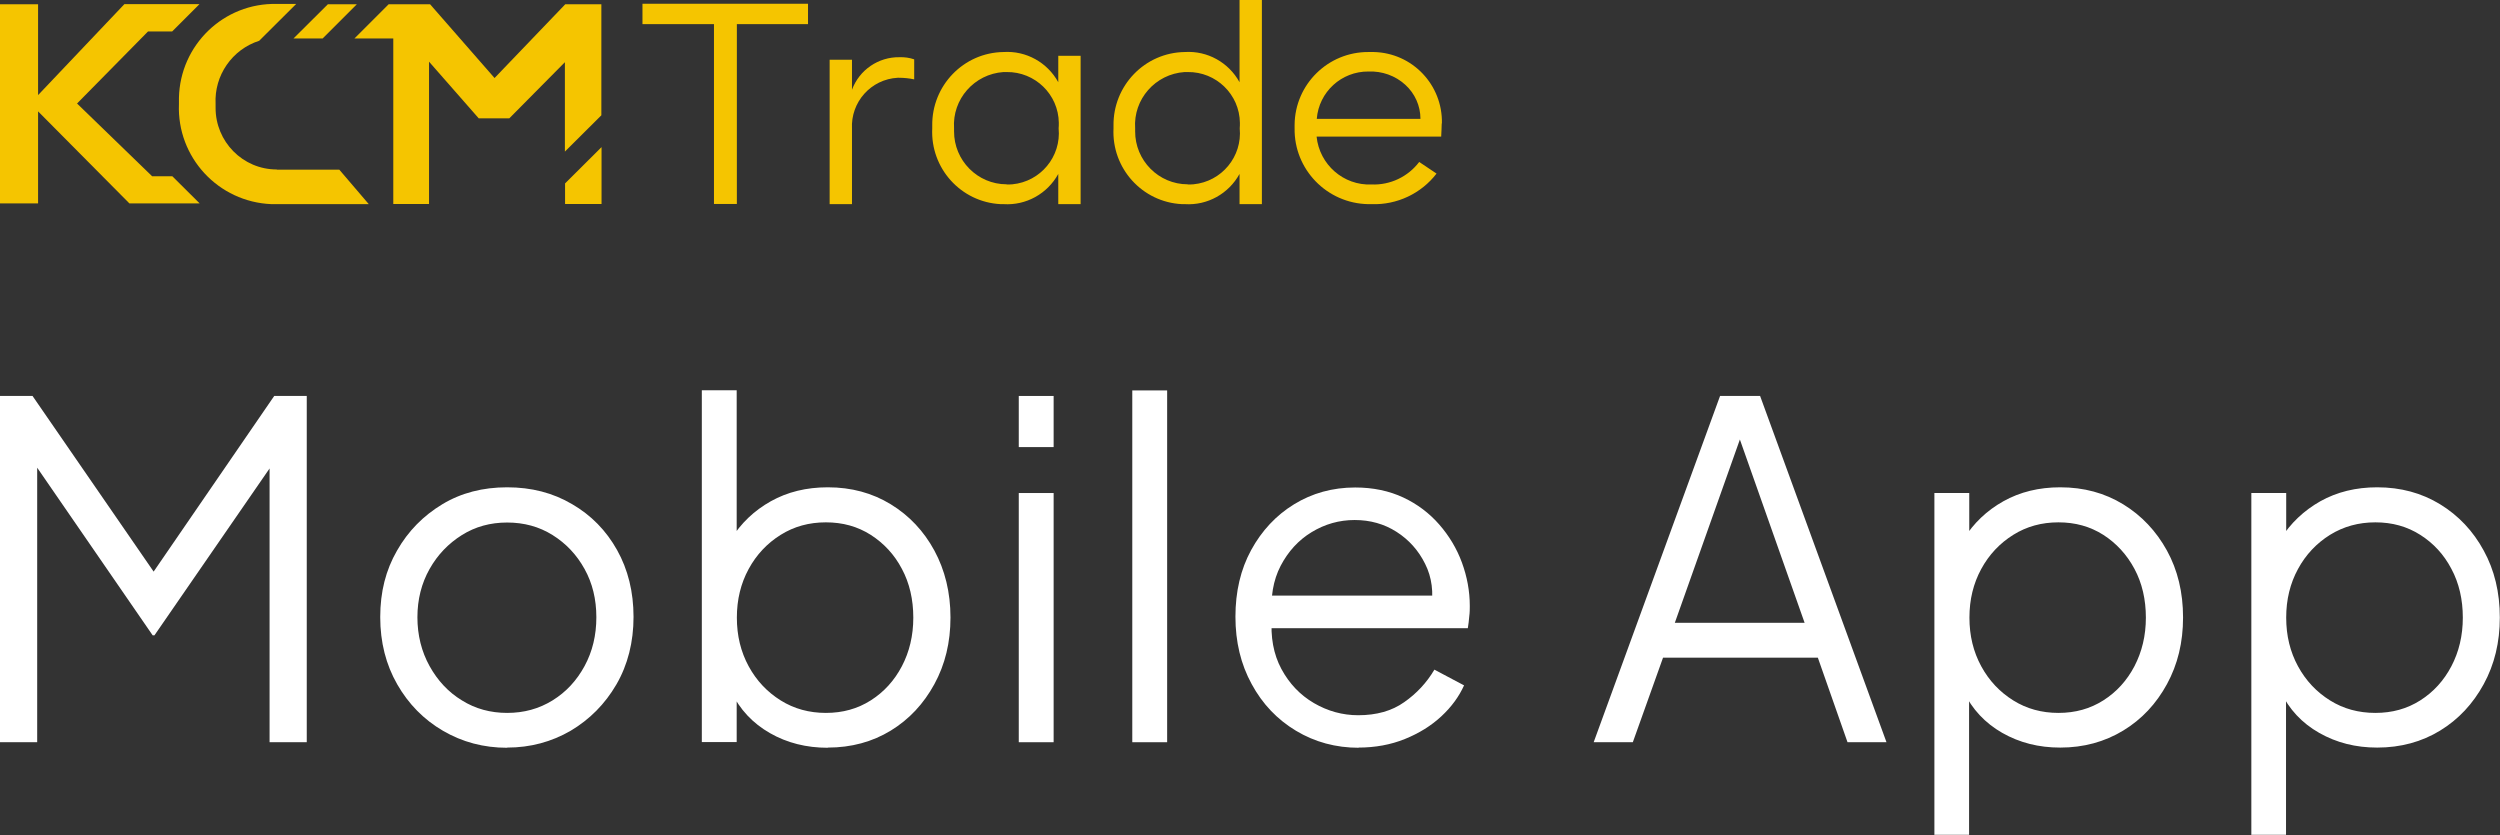 <?xml version="1.0" encoding="UTF-8"?>
<svg id="Layer_2" xmlns="http://www.w3.org/2000/svg" viewBox="0 0 139.85 46.72">
  <rect x="0" y="0" width="139.85" height="46.72" fill="#333333" stroke="none"/>
  <defs>
    <style>
      .cls-1 {
        fill: #fff;
      }

      .cls-2 {
        isolation: isolate;
      }

      .cls-3 {
        fill: #f5c500;
      }
    </style>
  </defs>
  <g id="Layer_1-2" data-name="Layer_1">
    <g id="Group_119670">
      <g id="Mobile_App" class="cls-2">
        <g class="cls-2">
          <path class="cls-1" d="M0,41.52v-19.37h1.82l7.28,10.56h-1.01l7.25-10.56h1.82v19.37h-2.08v-16.56l.68.26-7.12,10.32h-.1L1.43,25.22l.65-.26v16.56H0Z"/>
          <path class="cls-1" d="M28.37,41.83c-1.32,0-2.51-.32-3.59-.95s-1.93-1.5-2.56-2.6c-.63-1.1-.95-2.35-.95-3.76s.31-2.63.94-3.72c.62-1.09,1.47-1.95,2.53-2.59s2.27-.95,3.63-.95,2.56.31,3.63.94c1.07.62,1.91,1.48,2.52,2.57s.92,2.34.92,3.74-.32,2.68-.96,3.78c-.64,1.1-1.5,1.96-2.56,2.59-1.07.62-2.25.94-3.55.94ZM28.37,39.88c.94,0,1.78-.23,2.54-.7s1.35-1.11,1.79-1.92.66-1.72.66-2.73-.22-1.91-.66-2.7c-.44-.8-1.04-1.43-1.79-1.9-.75-.47-1.6-.7-2.54-.7s-1.78.23-2.53.7c-.75.47-1.36,1.1-1.81,1.9-.45.8-.68,1.7-.68,2.7s.23,1.92.68,2.73c.45.81,1.05,1.46,1.81,1.92.75.47,1.6.7,2.53.7Z"/>
          <path class="cls-1" d="M46.31,41.83c-1.2,0-2.28-.27-3.24-.82s-1.69-1.32-2.17-2.33l.31-.29v3.12h-1.95v-19.68h1.95v8.87l-.31-.55c.55-.88,1.29-1.59,2.22-2.11.93-.52,1.99-.78,3.19-.78,1.32,0,2.49.32,3.52.95s1.85,1.5,2.44,2.59.9,2.34.9,3.74-.3,2.63-.9,3.73c-.6,1.1-1.41,1.97-2.44,2.6s-2.21.95-3.52.95ZM46.2,39.88c.94,0,1.77-.23,2.51-.7s1.32-1.11,1.74-1.91.64-1.71.64-2.72-.21-1.93-.64-2.73c-.42-.8-1.01-1.43-1.74-1.9-.74-.47-1.57-.7-2.51-.7s-1.78.23-2.53.7c-.75.47-1.35,1.1-1.79,1.91-.44.81-.66,1.71-.66,2.72s.22,1.91.66,2.72c.44.81,1.04,1.44,1.79,1.91.75.47,1.6.7,2.53.7Z"/>
          <path class="cls-1" d="M56.99,25.01v-2.86h1.95v2.86h-1.95ZM56.99,41.52v-13.94h1.95v13.94h-1.95Z"/>
          <path class="cls-1" d="M63.34,41.52v-19.68h1.95v19.68h-1.95Z"/>
          <path class="cls-1" d="M76.02,41.83c-1.3,0-2.47-.32-3.52-.95-1.05-.63-1.88-1.5-2.48-2.61-.61-1.11-.91-2.37-.91-3.77s.29-2.65.88-3.73c.59-1.08,1.39-1.94,2.4-2.56,1.01-.62,2.15-.94,3.42-.94,1,0,1.9.19,2.69.56.79.37,1.46.88,2.01,1.51s.98,1.34,1.27,2.13c.29.79.44,1.6.44,2.43,0,.17,0,.37-.03.58-.02.22-.04.44-.08.66h-11.78v-1.82h10.66l-.94.78c.16-.95.05-1.81-.33-2.56-.37-.75-.91-1.35-1.6-1.79-.69-.44-1.47-.66-2.34-.66s-1.67.23-2.41.68c-.74.45-1.31,1.08-1.73,1.88-.42.81-.58,1.76-.49,2.87-.09,1.11.09,2.08.53,2.9s1.05,1.46,1.82,1.91c.77.45,1.6.68,2.48.68,1.02,0,1.88-.24,2.57-.73.69-.48,1.26-1.09,1.69-1.82l1.66.88c-.28.62-.7,1.2-1.27,1.73-.57.53-1.25.95-2.04,1.27s-1.66.48-2.61.48Z"/>
          <path class="cls-1" d="M89.15,41.52l7.07-19.37h2.24l7.07,19.37h-2.18l-1.66-4.73h-8.66l-1.69,4.73h-2.18ZM93.7,34.84h7.25l-3.93-11.13h.62l-3.95,11.13Z"/>
          <path class="cls-1" d="M108.21,46.72v-19.14h1.95v3.12l-.31-.55c.55-.88,1.29-1.59,2.22-2.11.93-.52,1.99-.78,3.18-.78,1.32,0,2.49.32,3.52.95s1.85,1.5,2.45,2.59c.6,1.09.9,2.34.9,3.74s-.3,2.63-.9,3.73c-.6,1.1-1.41,1.97-2.45,2.6s-2.21.95-3.52.95c-1.2,0-2.27-.27-3.24-.82-.96-.55-1.69-1.32-2.17-2.33l.31-.29v8.32h-1.95ZM115.15,39.88c.94,0,1.77-.23,2.51-.7.74-.47,1.32-1.11,1.74-1.91.42-.81.64-1.71.64-2.72s-.21-1.93-.64-2.73c-.43-.8-1.01-1.43-1.74-1.9-.74-.47-1.57-.7-2.51-.7s-1.78.23-2.53.7c-.75.47-1.35,1.1-1.79,1.91-.44.81-.66,1.71-.66,2.72s.22,1.91.66,2.72c.44.81,1.04,1.44,1.79,1.91.75.47,1.6.7,2.53.7Z"/>
          <path class="cls-1" d="M125.94,46.72v-19.14h1.95v3.12l-.31-.55c.55-.88,1.3-1.59,2.22-2.11.93-.52,1.99-.78,3.18-.78,1.32,0,2.49.32,3.52.95s1.85,1.5,2.44,2.59c.6,1.09.9,2.34.9,3.74s-.3,2.63-.9,3.73c-.6,1.1-1.41,1.97-2.44,2.6s-2.21.95-3.52.95c-1.2,0-2.27-.27-3.24-.82s-1.69-1.32-2.17-2.33l.31-.29v8.32h-1.95ZM132.88,39.88c.94,0,1.77-.23,2.51-.7.74-.47,1.32-1.11,1.74-1.91s.64-1.71.64-2.72-.21-1.93-.64-2.73c-.42-.8-1-1.43-1.74-1.9-.74-.47-1.57-.7-2.51-.7s-1.78.23-2.54.7c-.75.47-1.35,1.1-1.79,1.91-.44.81-.66,1.71-.66,2.72s.22,1.91.66,2.72c.44.81,1.04,1.44,1.79,1.91s1.6.7,2.54.7Z"/>
        </g>
      </g>
      <g id="Group_119645">
        <g id="Path_105880">
          <path class="cls-3" d="M8.51,9.86l-4.2-4.07,3.97-4.03h1.35l1.53-1.53h-4.2L2.13,5.32V.24H0v11.14h2.13v-5.15l5.11,5.15h3.93l-1.53-1.52h-1.12Z"/>
        </g>
        <g id="Path_105881">
          <path class="cls-3" d="M35.94,1.35h4v10.06h1.28V1.35h3.98V.21h-9.26v1.14Z"/>
        </g>
        <g id="Path_105882">
          <path class="cls-3" d="M47.66,5v-1.66h-1.25v8.08h1.25v-4.21c-.08-1.5,1.06-2.78,2.56-2.86.02,0,.04,0,.06,0,.29,0,.58.03.86.09v-1.12c-.26-.09-.54-.13-.82-.12-1.18-.02-2.25.71-2.66,1.82"/>
        </g>
        <g id="Path_105883">
          <path class="cls-3" d="M59.2,4.6c-.61-1.11-1.8-1.77-3.06-1.69-2.24.03-4.02,1.88-3.99,4.12,0,.05,0,.1,0,.15-.11,2.23,1.6,4.13,3.83,4.24.05,0,.1,0,.16,0,1.26.08,2.45-.58,3.06-1.69v1.69h1.25V3.12h-1.25v1.48ZM56.31,10.31c-1.63,0-2.95-1.34-2.94-2.97,0-.05,0-.11,0-.16-.11-1.63,1.13-3.04,2.77-3.15.06,0,.11,0,.17,0,1.59-.02,2.9,1.25,2.92,2.84,0,.1,0,.21-.01.31.15,1.58-1.01,2.98-2.59,3.13-.11.01-.21.01-.32.01"/>
        </g>
        <g id="Path_105884">
          <path class="cls-3" d="M69.34,4.6c-.61-1.11-1.8-1.77-3.06-1.69-2.24.03-4.02,1.88-3.99,4.12,0,.05,0,.1,0,.15-.11,2.23,1.6,4.13,3.83,4.24.05,0,.1,0,.16,0,1.26.08,2.45-.58,3.06-1.69v1.69h1.25V0h-1.25v4.6ZM66.44,10.31c-1.63,0-2.95-1.34-2.94-2.97,0-.05,0-.11,0-.16-.11-1.63,1.13-3.04,2.77-3.15.06,0,.11,0,.17,0,1.59-.02,2.9,1.25,2.92,2.84,0,.1,0,.21-.01.31.15,1.58-1.01,2.98-2.59,3.13-.11.01-.21.01-.32.01"/>
        </g>
        <g id="Path_105885">
          <path class="cls-3" d="M80.66,6.91c.05-2.16-1.65-3.95-3.81-4-.1,0-.2,0-.3,0-2.26-.01-4.11,1.81-4.13,4.07,0,.06,0,.12,0,.19-.04,2.31,1.81,4.21,4.12,4.25.06,0,.13,0,.19,0,1.41.05,2.77-.59,3.63-1.71l-.97-.65c-.63.83-1.62,1.3-2.66,1.26-1.57.07-2.92-1.11-3.08-2.68h6.97c.01-.26.03-.51.03-.74M73.66,6.65c.12-1.51,1.38-2.66,2.89-2.65.76-.03,1.5.23,2.06.74.54.49.85,1.18.85,1.91h-5.8Z"/>
        </g>
        <g id="Path_105886">
          <path class="cls-3" d="M18.05,2.15l1.91-1.91h-1.62s-1.92,1.91-1.92,1.91h1.62Z"/>
        </g>
        <g id="Path_105887">
          <path class="cls-3" d="M15.48,9.48c-1.9,0-3.43-1.56-3.42-3.46,0-.07,0-.14,0-.21-.08-1.59.92-3.04,2.44-3.53L16.57.22h-1.08c-2.97-.07-5.42,2.29-5.48,5.26,0,.11,0,.22,0,.34-.12,2.98,2.2,5.48,5.18,5.6.1,0,.2,0,.3,0h5.14l-1.65-1.93h-3.49Z"/>
        </g>
        <g id="Path_105888">
          <path class="cls-3" d="M27.67,4.37L24.06.24h-2.32l-1.91,1.91h2.17v9.26h2V3.45l2.78,3.17h1.71l3.11-3.14v5l2.04-2.03V.24h-2.02l-3.96,4.13Z"/>
        </g>
        <g id="Path_105889">
          <path class="cls-3" d="M31.61,11.41h2.04v-3.18l-2.04,2.03v1.15Z"/>
        </g>
      </g>
    </g>
  </g>
</svg>